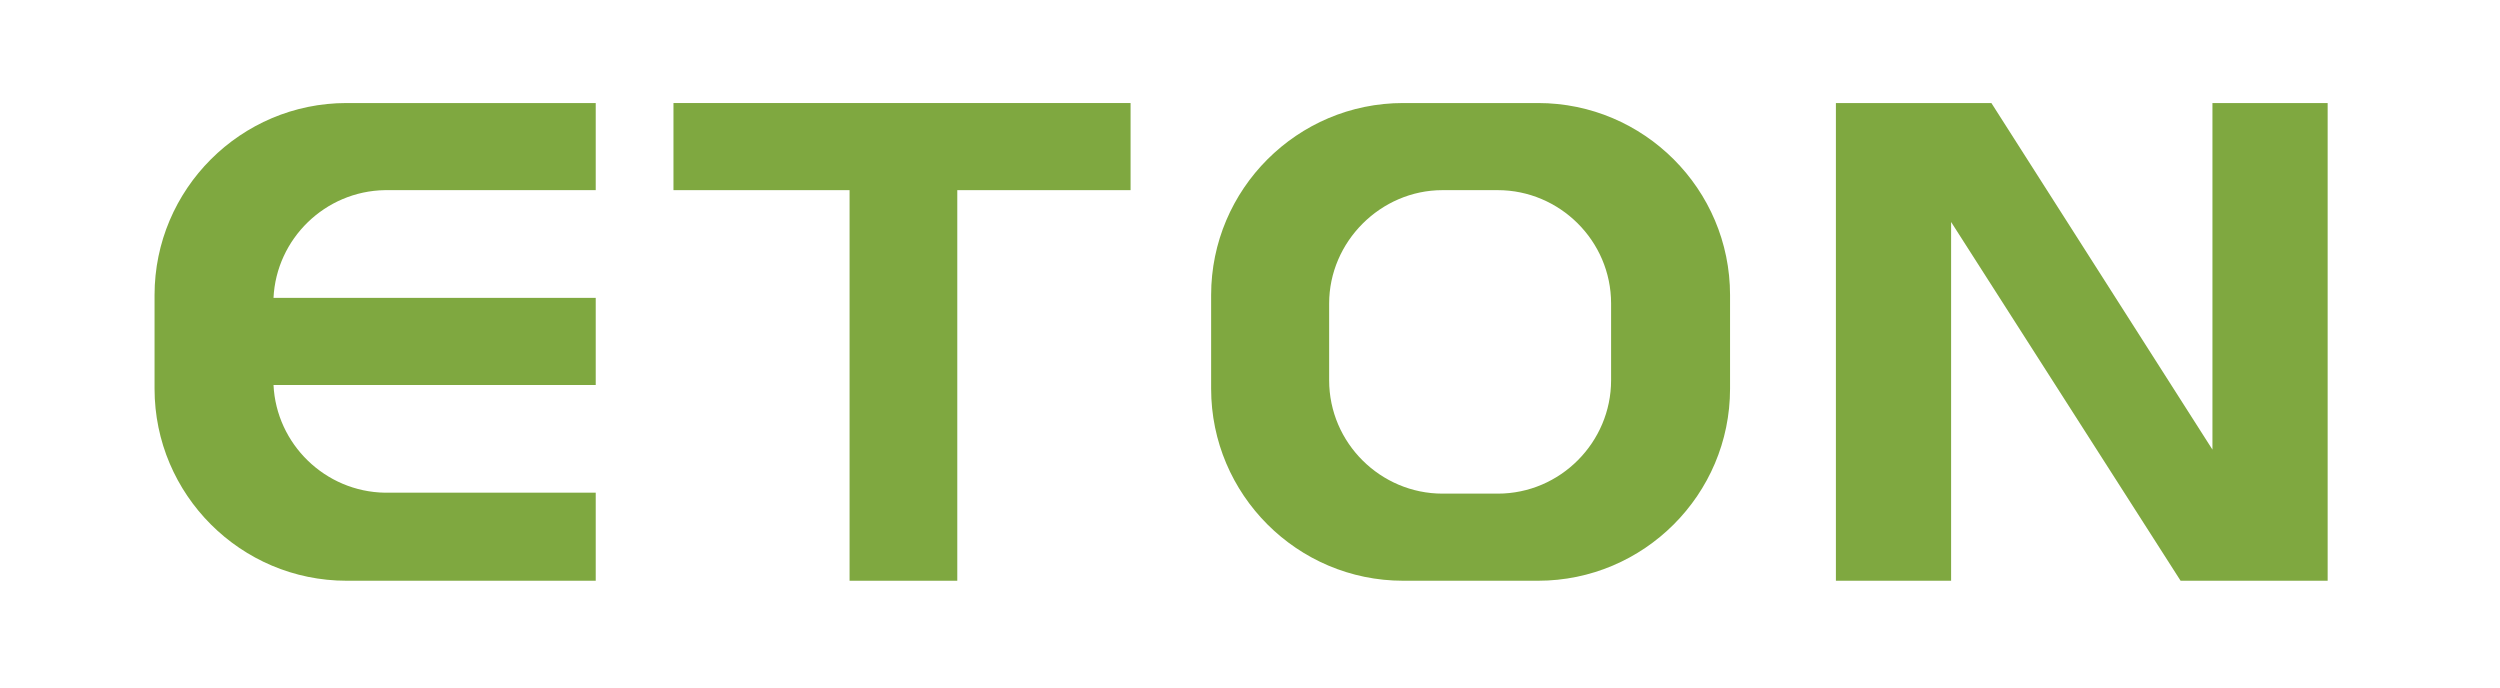 <?xml version="1.0" encoding="utf-8"?>
<!-- Generator: Adobe Illustrator 24.0.0, SVG Export Plug-In . SVG Version: 6.00 Build 0)  -->
<svg version="1.1" id="图层_1" xmlns="http://www.w3.org/2000/svg" xmlns:xlink="http://www.w3.org/1999/xlink" x="0px" y="0px"
	 viewBox="0 0 266.9 73.4" style="enable-background:new 0 0 266.9 73.4;" xml:space="preserve">
<style type="text/css">
	.st0{fill-rule:evenodd;clip-rule:evenodd;fill:#7FA840;}
</style>
<polygon class="st0" points="71.9,11 120.7,11 120.7,20.3 102.2,20.3 102.2,62 90.7,62 90.7,20.3 71.9,20.3 "/>
<path class="st0" d="M248.5,62V11h-12.3v37l-23.6-37c-5.5,0-11.1,0-16.6,0v51h12.3V23.7L232.8,62C238,62,243.3,62,248.5,62"/>
<path class="st0" d="M29.2,31.8h34.4v9.3H29.2c0.3,6.3,5.5,11.4,11.9,11.5v0h22.5V62H41.1h-3.6H37c-11.3,0-20.5-9.2-20.5-20.5v-10
	C16.5,20.2,25.7,11,37,11h0.5h3.6h22.5v9.3H41.1v0C34.7,20.4,29.5,25.5,29.2,31.8"/>
<path class="st0" d="M154,20.3h5.9c6.6,0,12.1,5.4,12.1,12.1v8.2c0,6.6-5.4,12.1-12.1,12.1H154c-6.6,0-12.1-5.4-12.1-12.1v-8.2
	C141.9,25.8,147.4,20.3,154,20.3 M149.8,11h14.4c11.3,0,20.5,9.2,20.5,20.5v10c0,11.3-9.2,20.5-20.5,20.5h-14.4
	c-11.3,0-20.5-9.2-20.5-20.5v-10C129.3,20.2,138.5,11,149.8,11z"/>
</svg>
